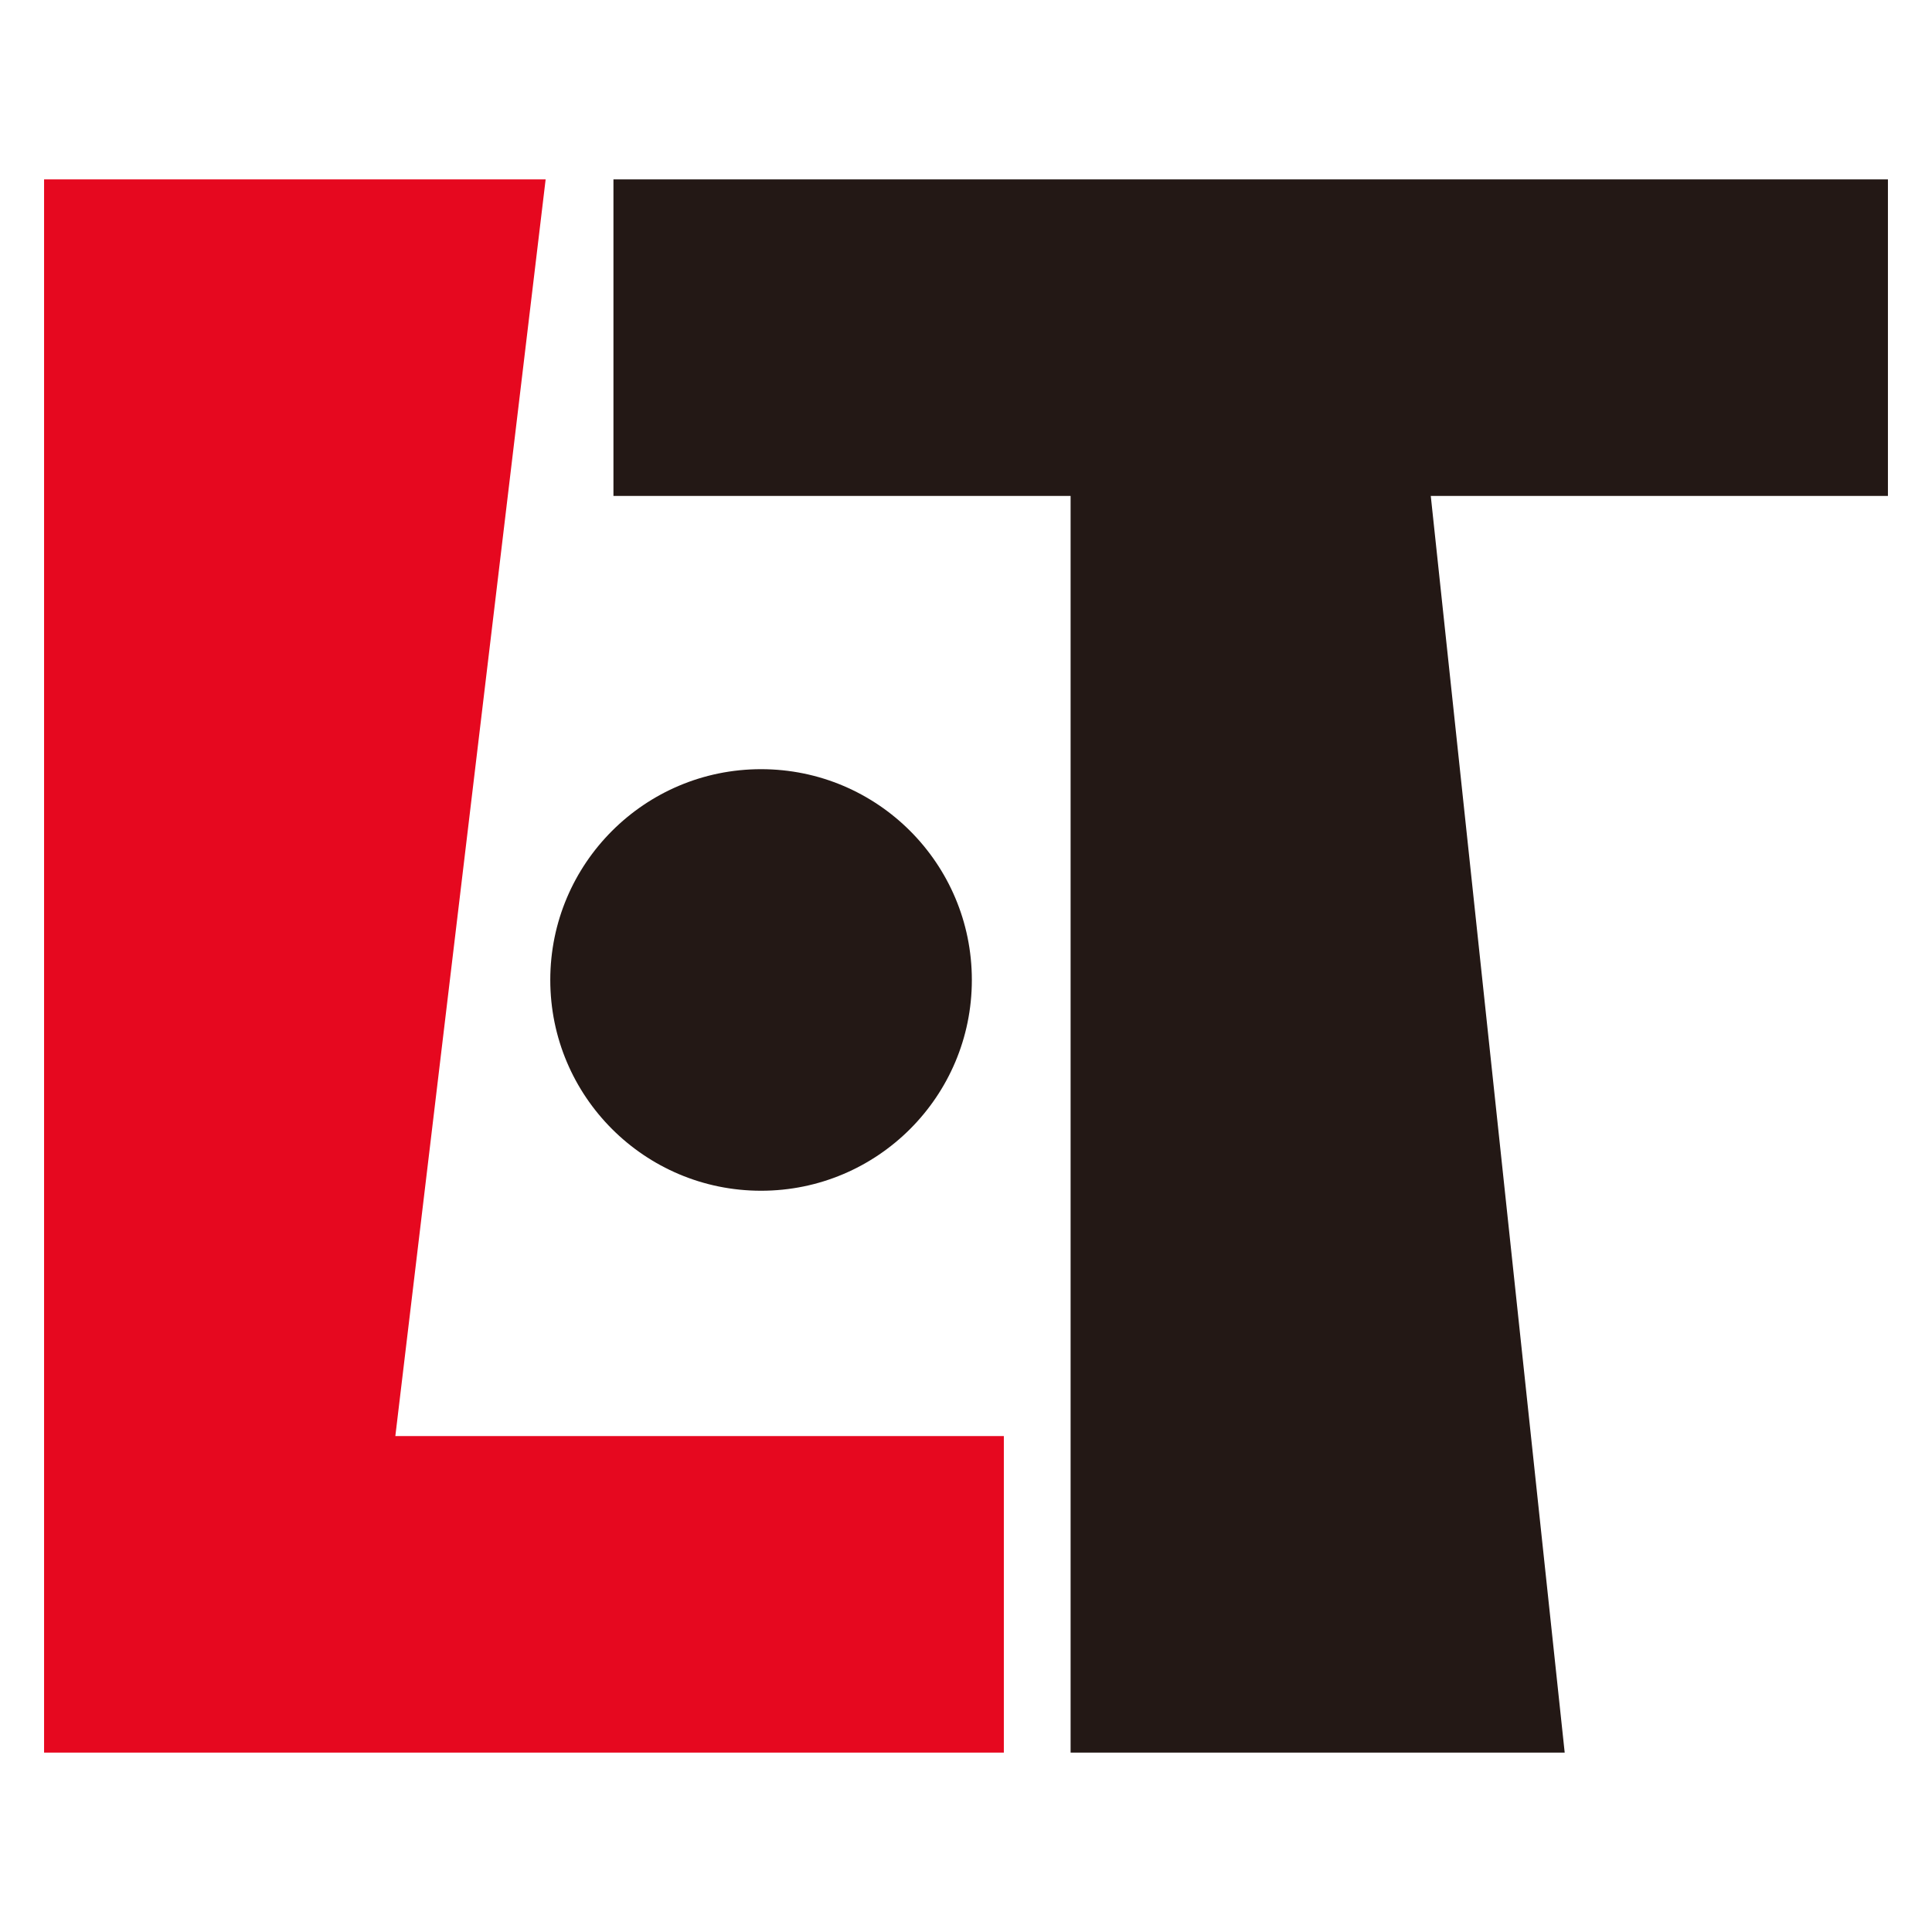 <svg xmlns="http://www.w3.org/2000/svg" id="&#x30EC;&#x30A4;&#x30E4;&#x30FC;_1" data-name="&#x30EC;&#x30A4;&#x30E4;&#x30FC; 1" viewBox="0 0 512 512"><defs><style>.cls-1{fill:#e6081f;}.cls-2{fill:#231815;}</style></defs><polygon class="cls-1" points="104.77 380.57 144.6 47.54 11.68 47.54 11.68 464.46 29.09 464.46 104.77 464.46 266.03 464.46 266.03 380.57 104.77 380.57"></polygon><polygon class="cls-2" points="500.32 47.54 331.44 47.54 162.57 47.54 162.57 131.43 283.72 131.43 283.72 464.46 414.66 464.46 379.17 131.43 500.32 131.43 500.32 47.54"></polygon><circle class="cls-2" cx="201.69" cy="259.7" r="55.86"></circle></svg>